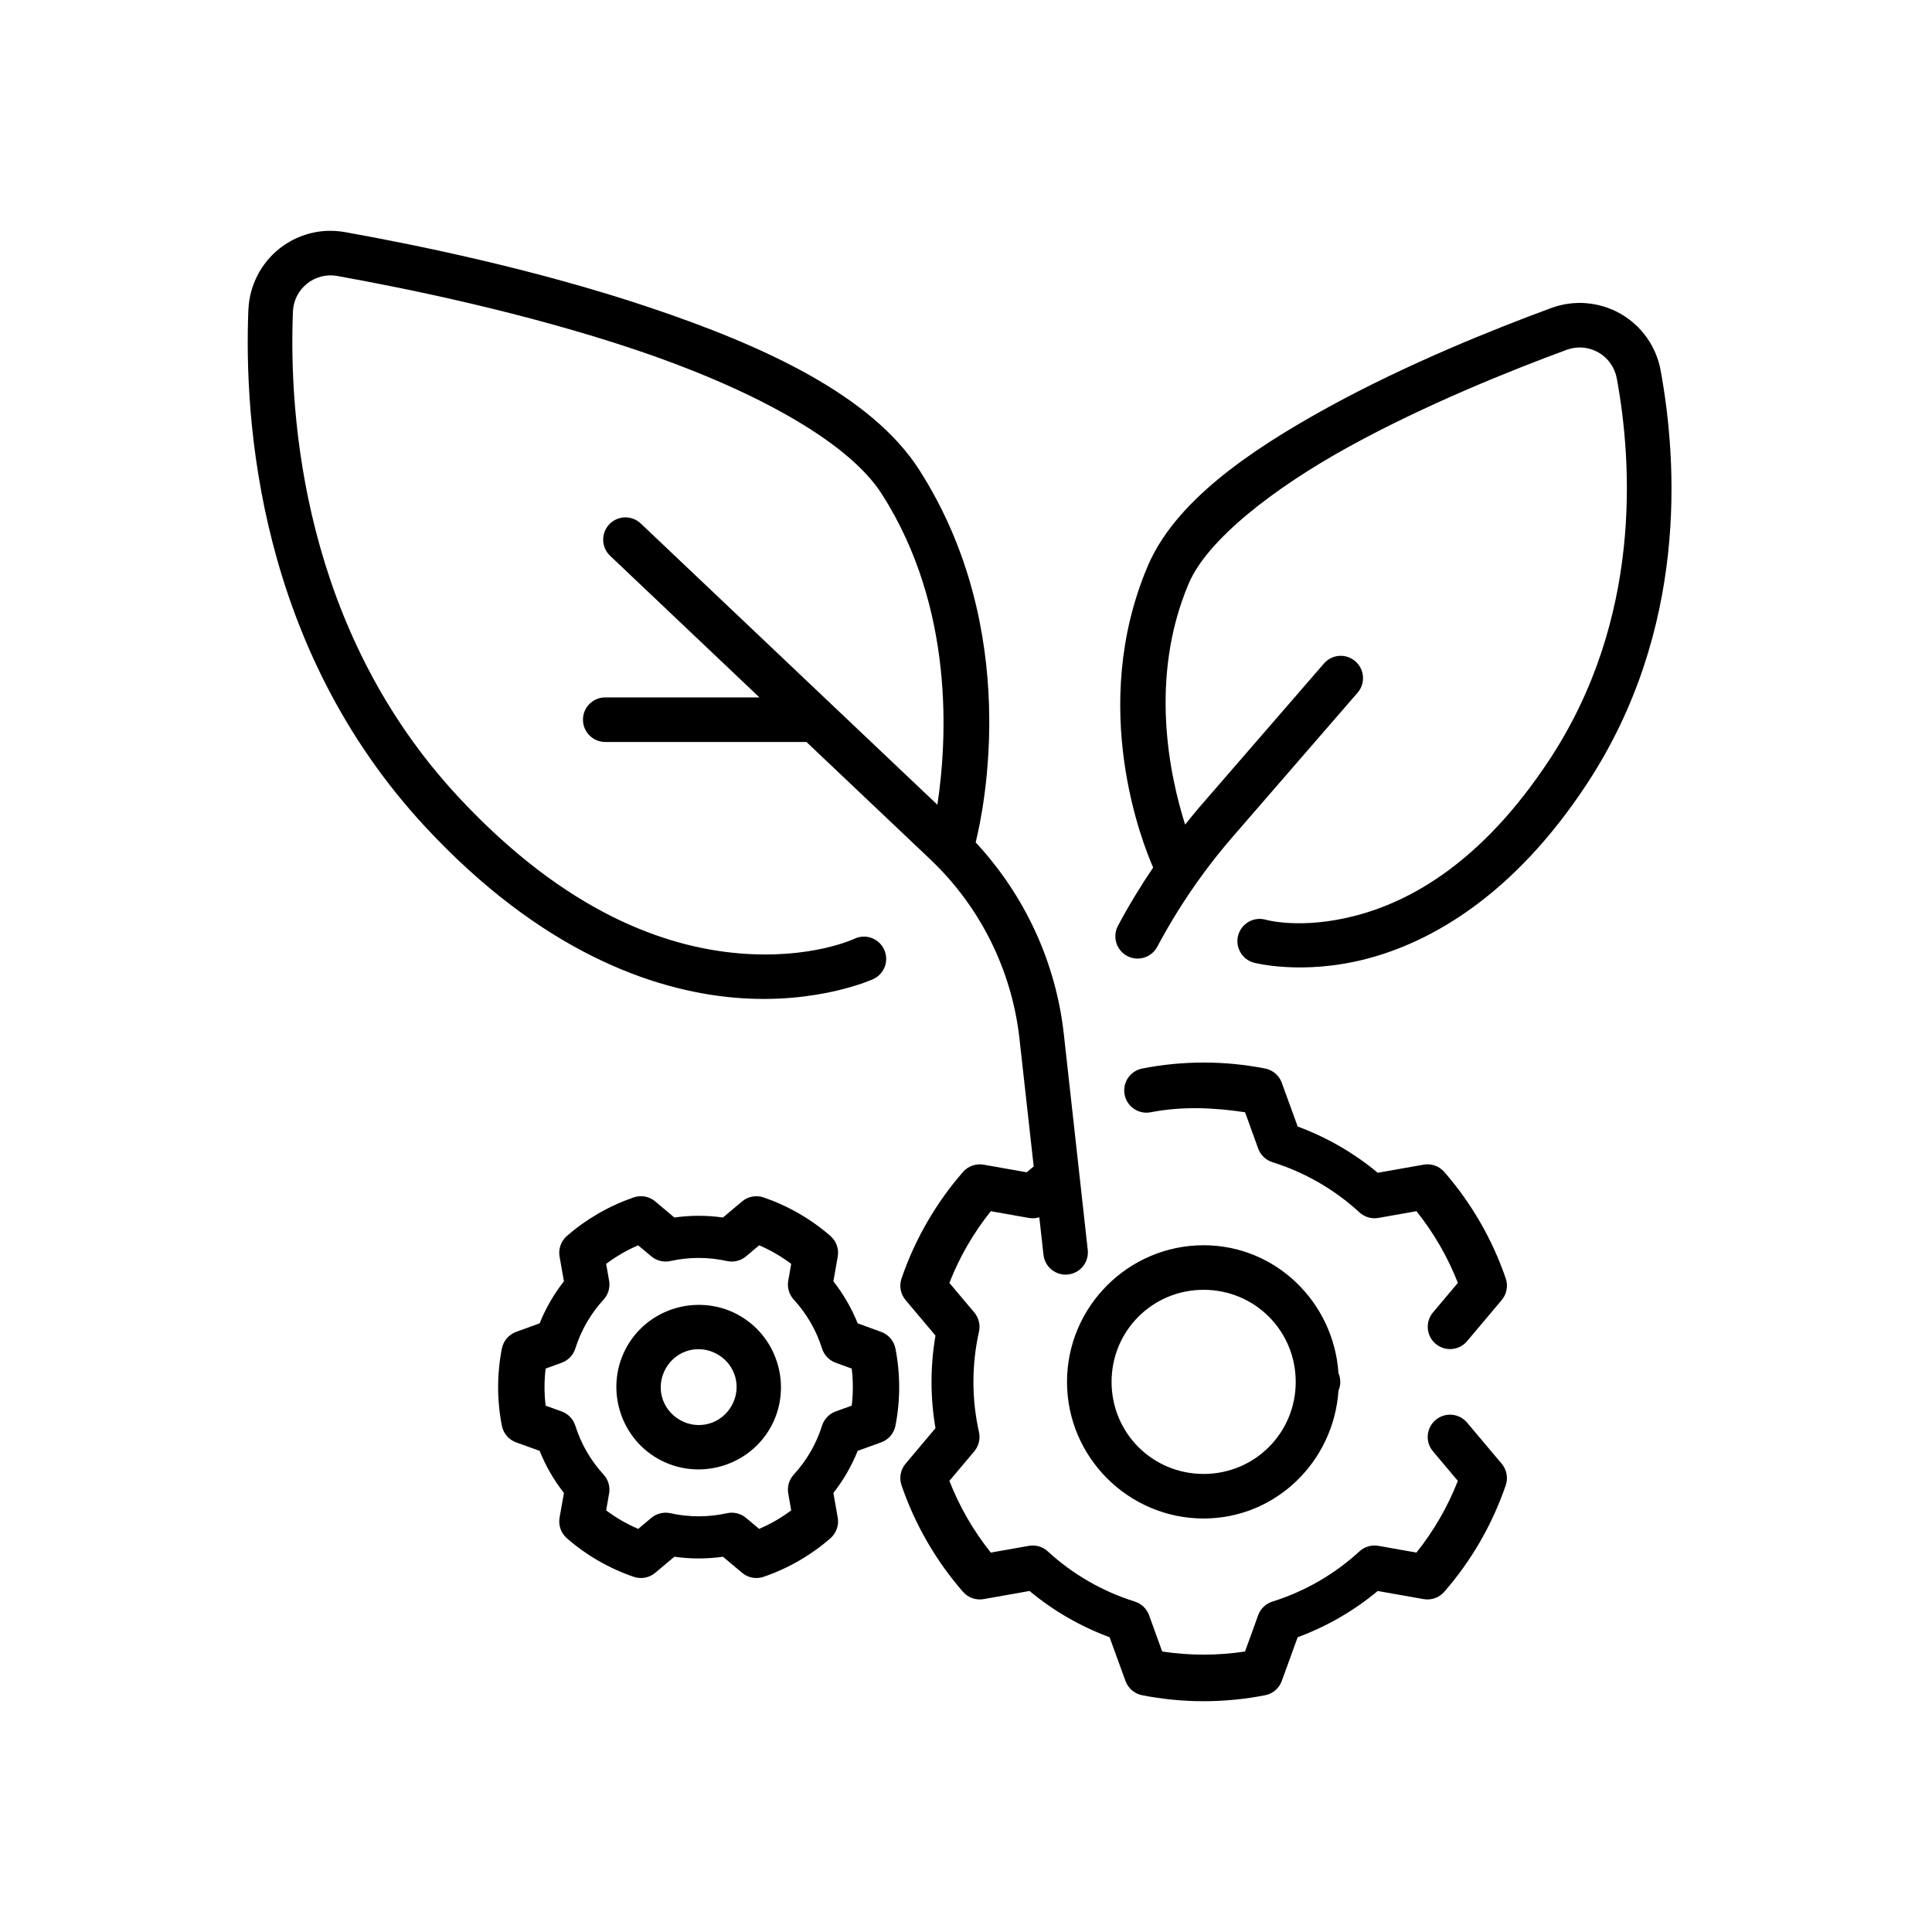 <?xml version="1.0" encoding="UTF-8"?>
<!-- Uploaded to: ICON Repo, www.svgrepo.com, Generator: ICON Repo Mixer Tools -->
<svg fill="#000000" width="800px" height="800px" version="1.1" viewBox="144 144 512 512" xmlns="http://www.w3.org/2000/svg">
 <path d="m230.72 205.18c-4.602 0.188-9.074 1.828-12.73 4.754-4.871 3.902-7.836 9.715-8.148 15.941-0.004 0.016-0.012 0.031-0.016 0.047-1.199 29.562 2.609 89.602 46.988 137.32 30.434 32.719 59.961 43.266 81.902 45.156s36.73-4.938 36.73-4.938c1.418-0.664 2.516-1.863 3.051-3.336 0.531-1.477 0.457-3.102-0.207-4.519-0.668-1.418-1.867-2.512-3.344-3.043-1.473-0.531-3.098-0.453-4.512 0.215 0 0-11.535 5.512-30.707 3.859-19.172-1.652-45.535-10.555-74.258-41.438-41.207-44.305-44.961-100.84-43.836-128.73 0.145-2.875 1.492-5.508 3.734-7.305 2.223-1.777 5.09-2.523 7.906-2.043 18.605 3.324 49.969 9.766 79.133 19.555 29.164 9.793 55.902 23.57 65.281 38.238 19.41 30.363 17.277 65.504 14.73 82.352-31.656-30.02-78.613-74.539-78.613-74.539-1.121-1.062-2.617-1.645-4.164-1.617-1.586 0.031-3.094 0.695-4.184 1.848-2.231 2.367-2.129 6.094 0.23 8.332 0 0 23.969 22.73 39.574 37.531h-40.867c-3.258 0-5.902 2.644-5.902 5.902 0 3.262 2.644 5.906 5.902 5.906h53.324c14.379 13.633 20.715 19.637 32.824 31.117 13.246 12.559 21.613 29.402 23.633 47.539 1.66 14.949 2.473 22.207 3.766 33.844-0.621 0.52-1.258 1.016-1.875 1.535l-11.379-2.012c-2.043-0.367-4.125 0.371-5.488 1.934-7.199 8.266-12.727 17.84-16.281 28.215-0.676 1.961-0.273 4.133 1.059 5.719l7.934 9.426c-1.395 8.141-1.395 16.398 0 24.539l-7.934 9.426c-1.332 1.586-1.734 3.758-1.059 5.719 3.555 10.375 9.082 19.949 16.281 28.211 1.363 1.566 3.445 2.301 5.488 1.938l12.148-2.152c6.34 5.273 13.48 9.395 21.215 12.254l4.215 11.594c0.707 1.953 2.387 3.387 4.426 3.781 10.758 2.109 21.809 2.109 32.566 0 2.039-0.395 3.719-1.828 4.426-3.781l4.215-11.594c7.734-2.859 14.875-6.981 21.215-12.254l12.148 2.152c2.043 0.363 4.125-0.371 5.488-1.938 7.199-8.262 12.727-17.836 16.281-28.211 0.676-1.961 0.273-4.133-1.059-5.719l-9.18-10.902c-2.098-2.496-5.82-2.82-8.316-0.723-1.203 1.008-1.957 2.453-2.094 4.016-0.137 1.566 0.359 3.117 1.371 4.316l6.594 7.828c-2.68 6.863-6.375 13.246-10.977 19.004l-10.07-1.785c-1.812-0.324-3.672 0.219-5.027 1.461-6.613 6.082-14.48 10.617-23.047 13.301-1.766 0.547-3.172 1.891-3.801 3.629l-3.473 9.609c-7.289 1.109-14.668 1.109-21.957 0l-3.473-9.609c-0.629-1.738-2.035-3.082-3.801-3.629-8.566-2.684-16.434-7.219-23.047-13.301-1.355-1.242-3.215-1.785-5.027-1.461l-10.07 1.785c-4.602-5.758-8.297-12.141-10.977-19.004l6.594-7.828c1.191-1.41 1.652-3.301 1.246-5.102-1.957-8.766-1.957-17.836 0-26.602 0.406-1.801-0.055-3.691-1.246-5.102l-6.594-7.828c2.68-6.863 6.375-13.246 10.977-19.004l10.07 1.785c0.93 0.164 1.883 0.109 2.785-0.172 0.191 1.73 1.105 9.949 1.105 9.949 0.363 3.238 3.281 5.57 6.519 5.211 3.238-0.359 5.57-3.277 5.211-6.516 0 0-3.539-31.965-6.348-57.258-2.121-19.035-10.383-36.781-23.355-50.738 2.074-8.402 12.324-56.051-14.93-98.691-12.711-19.879-41.363-32.961-71.465-43.066-30.098-10.105-61.883-16.605-80.824-19.988h-0.016c-1.539-0.266-3.078-0.367-4.613-0.309zm333.76 19.176c-3.117-0.266-6.281 0.148-9.285 1.242h-0.016c-15.195 5.594-38.297 14.832-59.379 26.43-21.082 11.602-40.465 25.059-47.664 42.051-15.848 37.445-1.23 73.684 1.461 79.828-3.387 5-6.512 10.148-9.332 15.453-1.527 2.879-0.434 6.449 2.445 7.981 2.879 1.527 6.449 0.43 7.981-2.445 5.508-10.363 12.203-20.152 20-29.152 17.035-19.664 33.09-38.176 33.09-38.176 2.125-2.465 1.859-6.184-0.602-8.316-1.164-1.02-2.684-1.539-4.227-1.445-1.582 0.098-3.055 0.832-4.09 2.027 0 0-16.051 18.512-33.086 38.176-1.281 1.477-2.484 3.008-3.707 4.523-4.121-13.051-9.645-38.855 0.938-63.855 4.887-11.539 22.277-25.18 42.48-36.301 20.199-11.113 42.883-20.219 57.75-25.691 2.758-1.004 5.801-0.746 8.348 0.707 2.551 1.457 4.336 3.957 4.875 6.844 4.168 22.609 6.656 63.781-17.727 100.92-18.121 27.602-37.156 37.781-51.57 41.527-14.414 3.746-23.754 1.047-23.754 1.047-1.512-0.422-3.125-0.223-4.492 0.551-1.363 0.773-2.363 2.059-2.781 3.57-0.863 3.137 0.973 6.383 4.106 7.254 0 0 12.785 3.445 29.891-1 17.105-4.441 38.973-16.762 58.473-46.461 26.77-40.777 23.938-85.285 19.465-109.56v-0.016c-1.18-6.293-5.066-11.758-10.625-14.93-2.781-1.586-5.848-2.519-8.965-2.781zm-101.5 201.23c-5.453 0-10.906 0.531-16.285 1.586-1.535 0.301-2.891 1.199-3.766 2.5s-1.195 2.894-0.891 4.434c0.625 3.195 3.723 5.277 6.918 4.656 8.25-1.613 16.703-1.266 25 0l3.473 9.609c0.629 1.738 2.035 3.082 3.801 3.629 8.566 2.684 16.434 7.219 23.047 13.301 1.355 1.242 3.215 1.785 5.027 1.461l10.07-1.785c4.602 5.758 8.297 12.141 10.977 19.004l-6.594 7.828c-1.012 1.199-1.508 2.75-1.371 4.316 0.137 1.562 0.891 3.008 2.094 4.016 2.496 2.098 6.219 1.773 8.316-0.723l9.18-10.902c1.332-1.586 1.734-3.758 1.059-5.719-3.555-10.375-9.082-19.949-16.281-28.215-1.363-1.562-3.445-2.301-5.488-1.934l-12.148 2.152c-6.34-5.273-13.48-9.395-21.215-12.254l-4.215-11.594c-0.707-1.953-2.387-3.387-4.426-3.781-5.379-1.055-10.832-1.586-16.281-1.586zm-149.02 35.426c-0.691-0.012-1.379 0.098-2.031 0.32-6.508 2.234-12.523 5.703-17.711 10.227-1.559 1.363-2.289 3.449-1.922 5.488l1.152 6.504c-2.668 3.41-4.824 7.133-6.441 11.148l-6.211 2.258c-1.953 0.703-3.394 2.379-3.797 4.414-1.32 6.754-1.32 13.711 0 20.465 0.402 2.035 1.844 3.711 3.797 4.41l6.211 2.246c1.617 4.019 3.769 7.75 6.441 11.16l-1.152 6.504c-0.367 2.043 0.363 4.125 1.922 5.492 5.188 4.523 11.203 7.992 17.711 10.223 1.961 0.676 4.133 0.273 5.719-1.062l5.059-4.258c4.293 0.605 8.594 0.605 12.887 0l5.059 4.258c1.586 1.336 3.758 1.738 5.719 1.062 6.508-2.231 12.523-5.699 17.711-10.223 1.559-1.367 2.289-3.449 1.922-5.492l-1.152-6.504c2.672-3.41 4.82-7.141 6.441-11.16l6.211-2.246c1.953-0.699 3.394-2.375 3.797-4.41 1.32-6.754 1.32-13.711 0-20.465-0.402-2.035-1.844-3.711-3.797-4.414l-6.211-2.258c-1.617-4.016-3.773-7.738-6.441-11.148l1.152-6.504c0.367-2.039-0.363-4.125-1.922-5.488-5.188-4.523-11.203-7.992-17.711-10.227-1.961-0.672-4.133-0.27-5.719 1.062l-5.059 4.258c-4.293-0.605-8.594-0.605-12.887 0l-5.059-4.258c-1.035-0.871-2.336-1.359-3.688-1.383zm149.02 12.992c-19.93 0-36.211 16.277-36.211 36.207 0 19.93 16.281 36.207 36.211 36.207 19.098 0 34.453-15.082 35.73-33.871v-0.016c0.312-0.734 0.477-1.523 0.477-2.32s-0.164-1.59-0.477-2.32c-1.27-18.797-16.625-33.887-35.73-33.887zm-149.86 0.016 3.477 2.918c1.406 1.184 3.281 1.645 5.074 1.246 4.926-1.094 10.047-1.094 14.973 0 1.793 0.398 3.668-0.062 5.074-1.246l3.477-2.918c3.023 1.293 5.852 2.945 8.484 4.918l-0.781 4.445c-0.324 1.809 0.215 3.668 1.461 5.027 3.41 3.715 5.977 8.137 7.484 12.945 0.551 1.754 1.887 3.152 3.613 3.781l4.262 1.555c0.391 3.269 0.391 6.551 0 9.824l-4.262 1.535c-1.727 0.629-3.062 2.027-3.613 3.785-1.508 4.809-4.074 9.23-7.484 12.945-1.246 1.355-1.785 3.215-1.461 5.027l0.781 4.457c-2.637 1.977-5.473 3.609-8.5 4.906l-3.461-2.906c-1.406-1.184-3.281-1.641-5.074-1.246-4.926 1.098-10.047 1.098-14.973 0-1.793-0.395-3.668 0.062-5.074 1.246l-3.461 2.906c-3.027-1.297-5.863-2.93-8.5-4.906l0.781-4.457c0.324-1.812-0.215-3.672-1.461-5.027-3.41-3.715-5.977-8.137-7.484-12.945-0.551-1.758-1.887-3.156-3.613-3.785l-4.262-1.535c-0.391-3.273-0.391-6.555 0-9.824l4.262-1.555c1.727-0.629 3.062-2.027 3.613-3.781 1.508-4.809 4.074-9.23 7.484-12.945 1.246-1.359 1.785-3.219 1.461-5.027l-0.781-4.445c2.633-1.973 5.461-3.625 8.484-4.918zm149.86 11.793c13.547 0 24.398 10.852 24.398 24.398s-10.852 24.398-24.398 24.398c-13.551 0-24.402-10.852-24.402-24.398s10.852-24.398 24.402-24.398zm-135.33 4.043c-1.402 0.098-2.785 0.328-4.137 0.691-5.41 1.449-10.27 4.941-13.27 10.133-5.996 10.383-2.394 23.836 7.996 29.824 10.379 6.004 23.828 2.398 29.828-7.977 5.996-10.383 2.387-23.836-7.996-29.828-3.894-2.25-8.223-3.148-12.422-2.844zm2.734 11.777c1.293 0.168 2.574 0.59 3.785 1.289 4.848 2.797 6.477 8.848 3.672 13.699-2.801 4.848-8.855 6.461-13.699 3.66-4.848-2.797-6.477-8.844-3.672-13.699 1.398-2.422 3.617-4.043 6.086-4.703 1.234-0.332 2.539-0.418 3.828-0.246z"/>
</svg>
